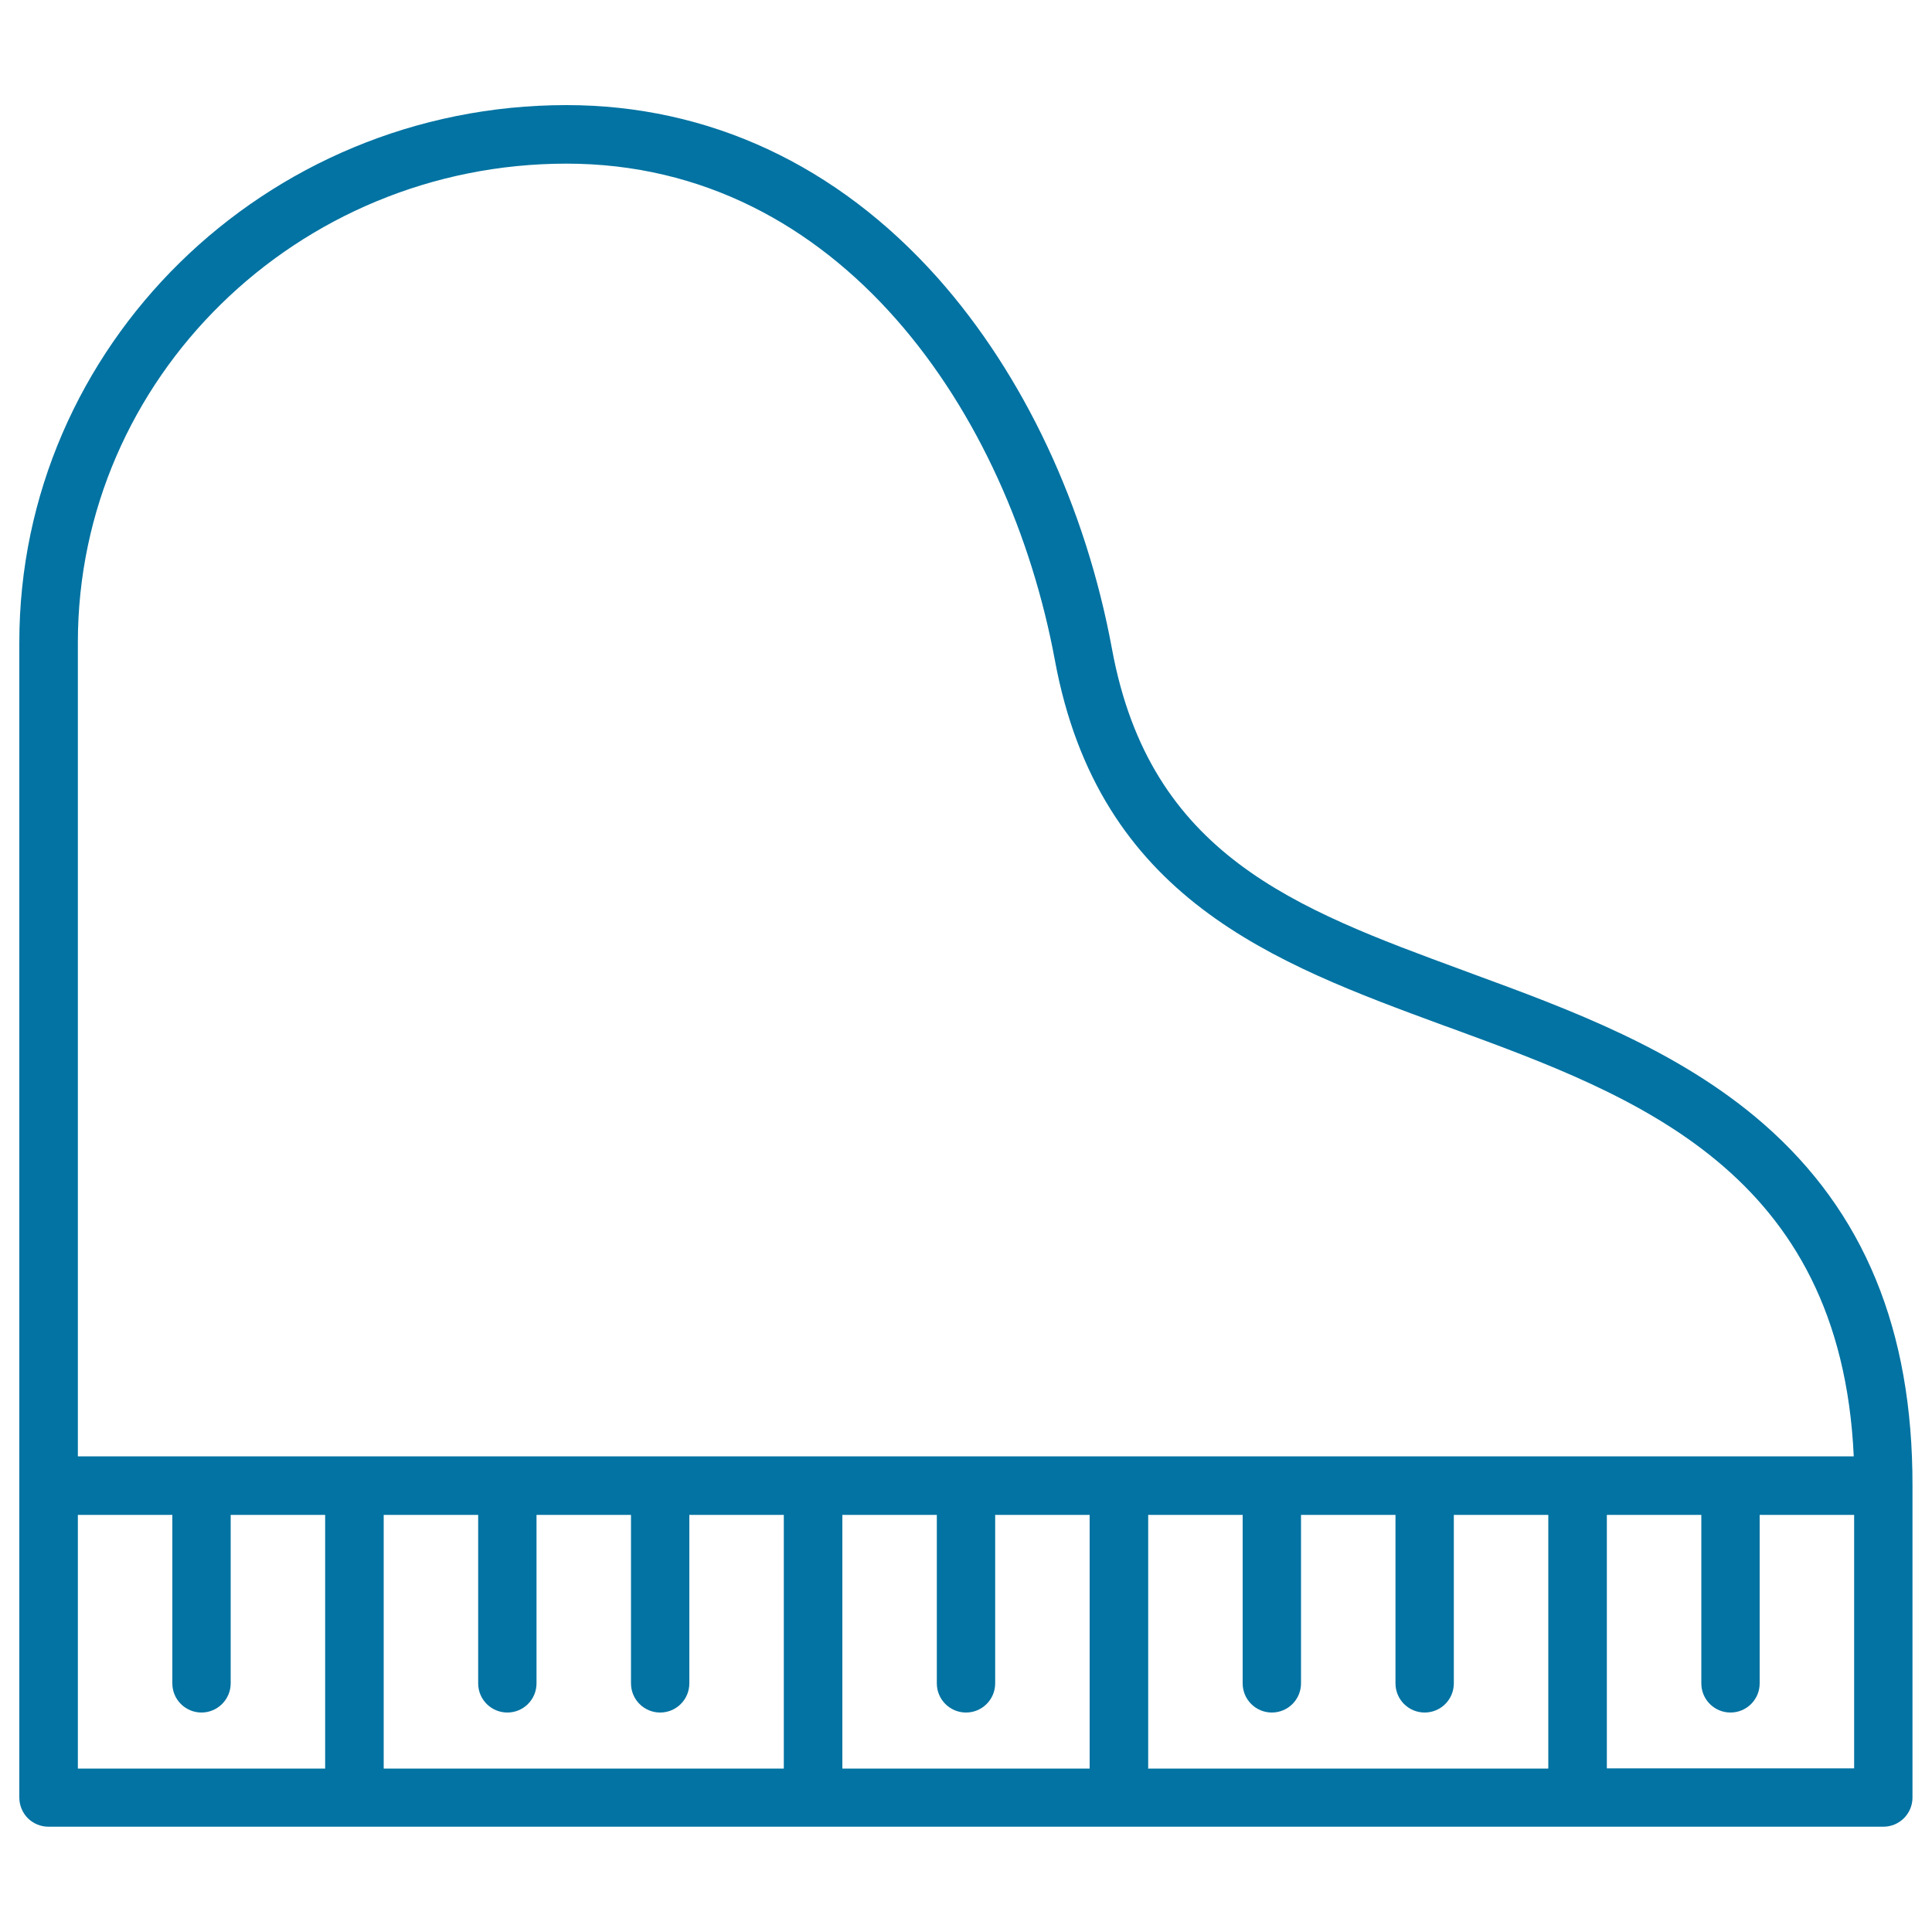 <svg xmlns="http://www.w3.org/2000/svg" viewBox="0 0 1000 1000" style="fill:#0273a2">
<title>Piano SVG icon</title>
<path d="M912.9,581.8c-44.2-38.6-100.7-59.4-150.6-77.7l-5.1-1.9c-86.9-32-161.9-59.6-181.6-166.1C562,262.2,529.9,194,485.4,143.9c-52.1-58.5-118.6-89.5-192.2-89.5C137,54.4,10,179.2,10,332.5v436.4v161.5c0,4,1.6,7.9,4.4,10.7c2.8,2.8,6.7,4.4,10.7,4.4l949.7,0c8.4,0,15.1-6.8,15.1-15.1V768.9C990,688.3,964.8,627.2,912.9,581.8z M40.3,332.5c0-136.6,113.4-247.8,252.9-247.8c141.7,0,229.1,129.1,252.8,257c22.8,123.4,113.3,156.7,201,189l5,1.8c94.3,34.6,200.7,73.7,207.5,221.3H40.3V332.5z M198.6,784.1h48.9v87.2c0,8.4,6.8,15.1,15.1,15.1c8.4,0,15.1-6.8,15.1-15.1v-87.2h48.9v87.2c0,8.4,6.8,15.1,15.1,15.1c8.4,0,15.1-6.8,15.1-15.1v-87.2h48.9v131.1c0,0.1,0,0.1,0,0.2H198.6c0-0.1,0-0.1,0-0.2L198.6,784.1L198.6,784.1z M436,915.1V784.1h48.9v87.2c0,8.4,6.8,15.1,15.1,15.1c8.4,0,15.1-6.8,15.1-15.1v-87.2H564v131.1c0,0.1,0,0.1,0,0.2H436C436,915.2,436,915.2,436,915.1z M594.3,915.1V784.1h48.9v87.2c0,8.4,6.8,15.1,15.1,15.1c8.4,0,15.1-6.8,15.1-15.1v-87.2h48.9v87.2c0,8.4,6.8,15.1,15.1,15.1c8.4,0,15.1-6.8,15.1-15.1v-87.2h48.9v131.1c0,0.1,0,0.1,0,0.2l-207.2,0C594.3,915.2,594.3,915.2,594.3,915.1z M40.3,784.1h48.9v87.2c0,8.4,6.8,15.1,15.1,15.1s15.1-6.8,15.1-15.1v-87.2h48.9v131.1c0,0.1,0,0.1,0,0.2h-128V784.1z M959.7,915.3h-128c0-0.1,0-0.1,0-0.2V784.1h48.9v87.2c0,8.4,6.8,15.1,15.1,15.1c8.4,0,15.1-6.8,15.1-15.1v-87.2h48.9V915.3z"/>
</svg>
